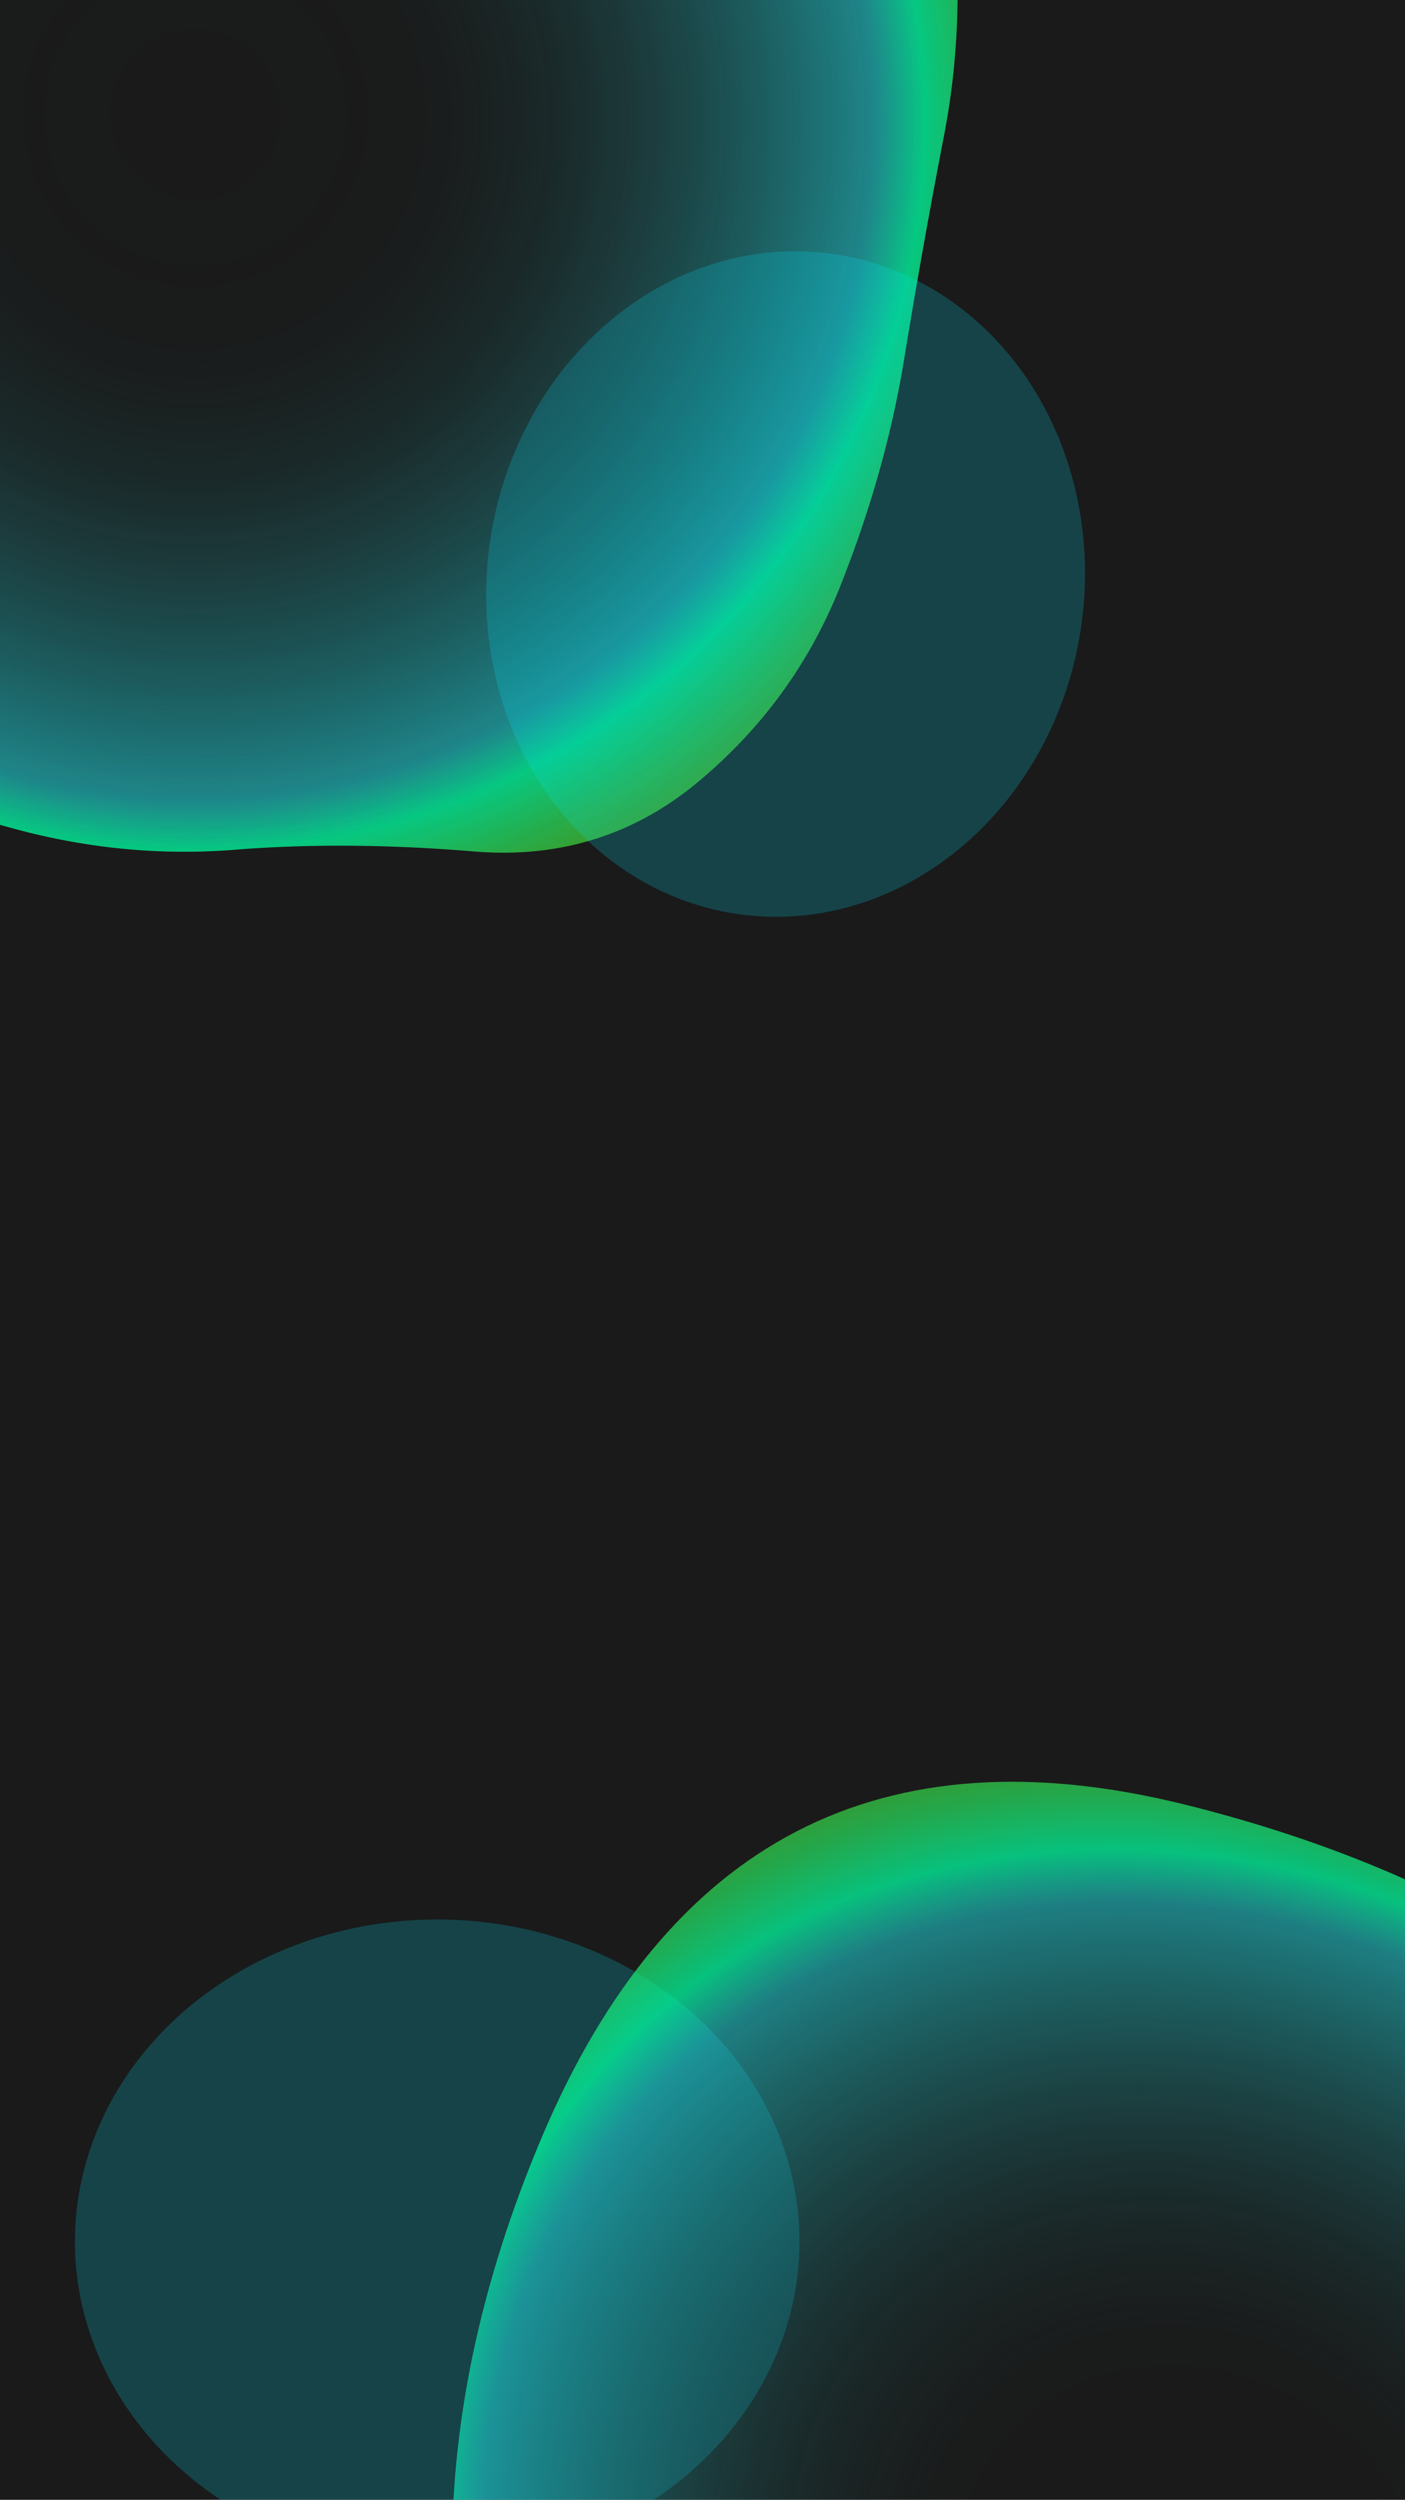 <?xml version="1.0" encoding="UTF-8"?> <svg xmlns="http://www.w3.org/2000/svg" width="375" height="667" fill="none" viewBox="0 0 375 667"><g clip-path="url(#a)"><path fill="#1a1a1a" d="M0 0h375v667H0z"></path><path fill="url(#b)" d="M3.774 221.12q-29.387-7.966-59-20.469-29.612-12.502-46.687-39.807-17.075-27.304-26.018-57.904t-17.12-63.337q-8.176-32.738 6.212-63.026t41.411-48.792 45.043-46.001 48.104-42.395q30.084-14.897 63.401-12.202t65.147 12.375 56.044 31.289a919 919 0 0 1 47.223 45.29q23.007 23.682 26.654 56.648t-2.187 63.173a2124 2124 0 0 0-10.723 60.104q-4.889 29.897-17.077 60.511t-37.845 52.024-59.854 18.583q-34.195-2.825-63.768-.461-29.572 2.364-58.96-5.603"></path><g filter="url(#c)" opacity=".2"><ellipse cx="209.683" cy="155.839" fill="#00e6ff" rx="88.978" ry="79.709" transform="rotate(-81.554 209.683 155.839)"></ellipse></g><path fill="url(#d)" d="M3.774 221.12q-29.387-7.966-59-20.469-29.612-12.502-46.687-39.807-17.075-27.304-26.018-57.904t-17.12-63.337q-8.176-32.738 6.212-63.026t41.411-48.792 45.043-46.001 48.104-42.395 63.401-12.202 65.147 12.375 56.044 31.289a919 919 0 0 1 47.223 45.29q23.007 23.682 26.654 56.648t-2.187 63.173a2124 2124 0 0 0-10.723 60.104q-4.889 29.897-17.077 60.511t-37.845 52.024-59.854 18.583q-34.195-2.825-63.768-.461-29.572 2.364-58.96-5.603" opacity=".15"></path><g filter="url(#e)" opacity=".2"><ellipse cx="116.689" cy="598.103" fill="#00e6ff" rx="96.69" ry="85.947" transform="rotate(180 116.689 598.103)"></ellipse></g><path fill="url(#f)" d="M491.72 603.632q54.312 92.12 7.148 201.268-47.164 109.146-170.724 102.103-123.56-7.042-178.666-112.502-55.107-105.46-4.858-224.264t171.518-88.766q121.27 30.039 175.582 122.161"></path></g><defs><radialGradient id="b" cx="0" cy="0" r="1" gradientTransform="matrix(-550.052 -926.808 915.06 -541.342 51.403 27.392)" gradientUnits="userSpaceOnUse"><stop offset=".05" stop-color="#1a1a1a" stop-opacity="0"></stop><stop offset=".174" stop-color="#21d8de" stop-opacity=".53"></stop><stop offset=".187" stop-color="#00ffa2" stop-opacity=".73"></stop><stop offset=".212" stop-color="#47dc36" stop-opacity=".64"></stop><stop offset=".655" stop-color="#646464"></stop><stop offset="1" stop-color="gray"></stop></radialGradient><radialGradient id="d" cx="0" cy="0" r="1" gradientTransform="matrix(-550.424 -925.276 913.55 -541.712 51.775 25.86)" gradientUnits="userSpaceOnUse"><stop stop-color="#1a1a1a" stop-opacity="0"></stop><stop offset=".174" stop-color="#21d8de" stop-opacity=".53"></stop><stop offset=".187" stop-color="#00ffa2" stop-opacity=".73"></stop><stop offset=".212" stop-color="#47dc36" stop-opacity=".64"></stop><stop offset=".655" stop-color="#646464"></stop><stop offset="1" stop-color="gray"></stop></radialGradient><radialGradient id="f" cx="0" cy="0" r="1" gradientTransform="matrix(193.977 1095.72 -1105.76 122.095 315.561 697.5)" gradientUnits="userSpaceOnUse"><stop offset=".05" stop-color="#1a1a1a" stop-opacity="0"></stop><stop offset=".174" stop-color="#21d8de" stop-opacity=".53"></stop><stop offset=".187" stop-color="#00ffa2" stop-opacity=".73"></stop><stop offset=".212" stop-color="#47dc36" stop-opacity=".64"></stop><stop offset=".655" stop-color="#646464"></stop><stop offset="1" stop-color="gray"></stop></radialGradient><filter id="c" width="559.867" height="577.596" x="-70.25" y="-132.959" color-interpolation-filters="sRGB" filterUnits="userSpaceOnUse"><feFlood flood-opacity="0" result="BackgroundImageFix"></feFlood><feBlend in="SourceGraphic" in2="BackgroundImageFix" result="shape"></feBlend><feGaussianBlur result="effect1_foregroundBlur_2388_212" stdDeviation="100"></feGaussianBlur></filter><filter id="e" width="593.379" height="571.893" x="-180" y="312.157" color-interpolation-filters="sRGB" filterUnits="userSpaceOnUse"><feFlood flood-opacity="0" result="BackgroundImageFix"></feFlood><feBlend in="SourceGraphic" in2="BackgroundImageFix" result="shape"></feBlend><feGaussianBlur result="effect1_foregroundBlur_2388_212" stdDeviation="100"></feGaussianBlur></filter><clipPath id="a"><path fill="#fff" d="M0 0h375v667H0z"></path></clipPath></defs></svg> 